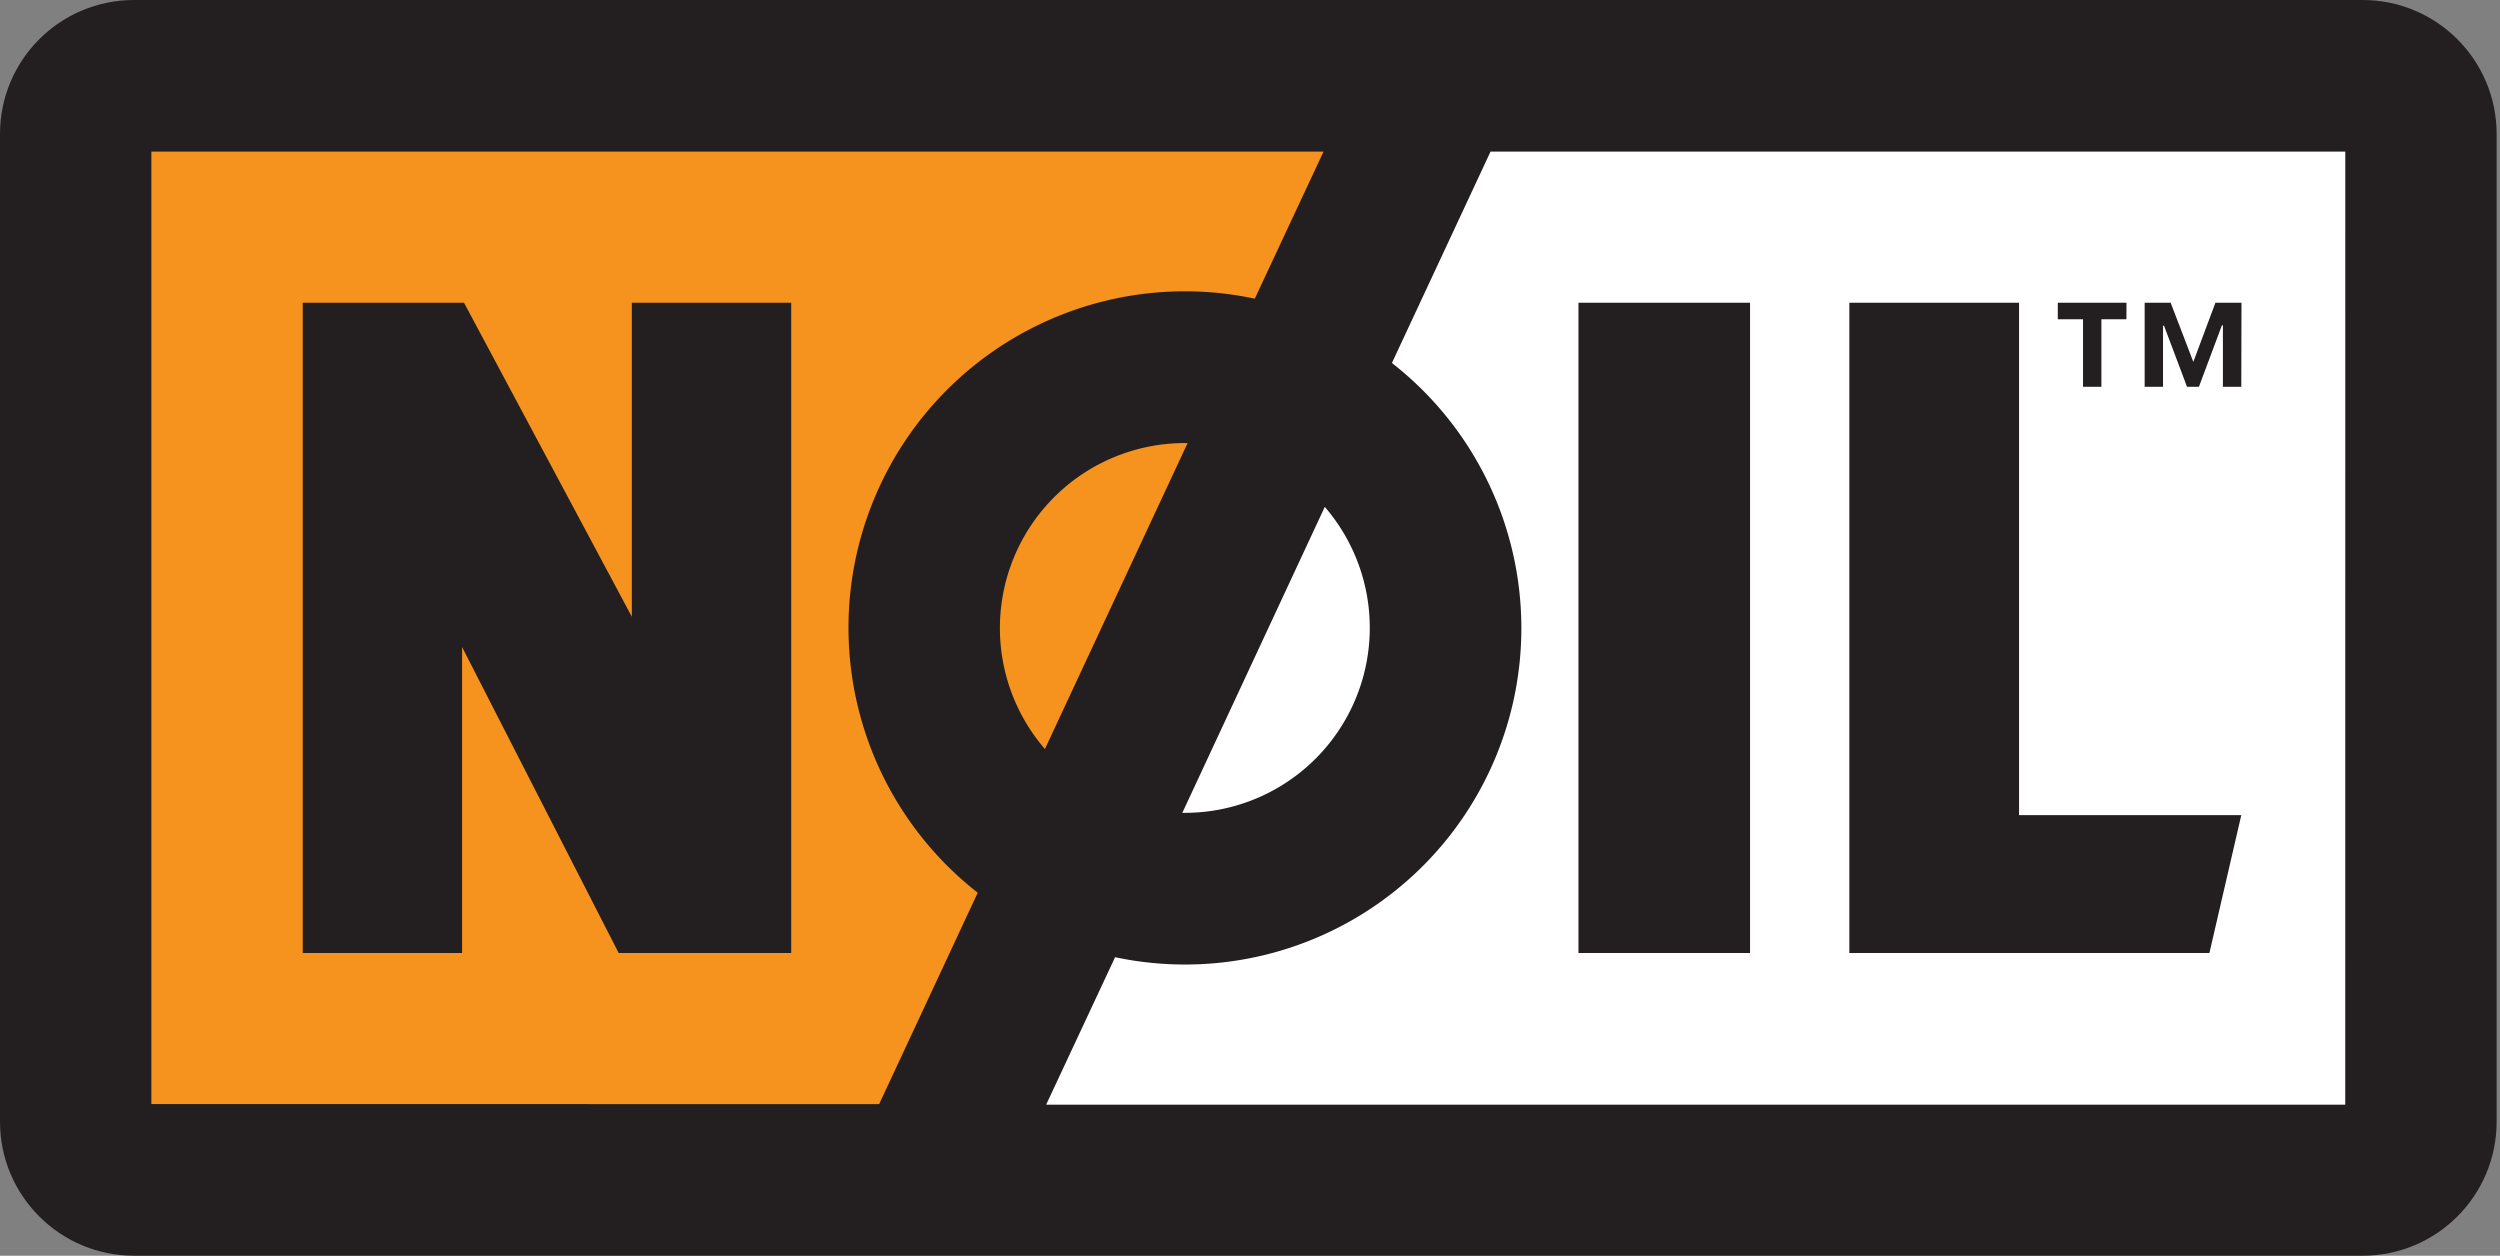 <svg viewBox="0 0 219 110" fill="none" xmlns="http://www.w3.org/2000/svg"><rect x="0" y="0" width="219" height="110" fill="#808080" stroke="none"/><path d="M206.965 0H11.739C5.256 0 0 5.256 0 11.739V98.26C0 104.744 5.256 110 11.739 110h195.226c6.483 0 11.739-5.256 11.739-11.739V11.74c0-6.484-5.256-11.74-11.739-11.74z" fill="#231F20"/><path d="M153.304 83.483V26.521h-15.032v56.962h15.032zm43.033-12.077H176.87V26.521h-14.867v56.962h31.541l2.793-12.077zm9.106 25.362h-113.8l6.039-12.918a29.465 29.465 0 0024.25-52.052l8.639-18.517h74.876l-.004 83.487zm-89.392-52.365a16.213 16.213 0 012.474 17.336 16.205 16.205 0 01-14.732 9.466h-.222l12.48-26.802z" fill="#fff"/><path d="M69.31 83.483V26.521H55.347v27.503l-14.7-27.504H26.52v56.962h13.96V56.685l13.716 26.798h15.112zm46.632-70.203l-6.023 12.883a29.466 29.466 0 00-24.27 52.039l-8.635 18.517H13.26V13.281h102.682zM91.535 65.615a16.207 16.207 0 0112.257-26.803h.242l-12.5 26.803z" fill="#F6921E"/><path fill-rule="evenodd" clip-rule="evenodd" d="M196.337 33.884h-1.61V28.5h-.088l-2.013 5.383h-1.043l-2.013-5.346h-.088v5.346h-1.61V26.52h2.278l1.985 5.18 1.936-5.18h2.283l-.017 7.363zm-10.064-5.918h-2.19v5.918h-1.61v-5.918h-2.21v-1.445h6.018l-.008 1.445z" fill="#231F20"/></svg>